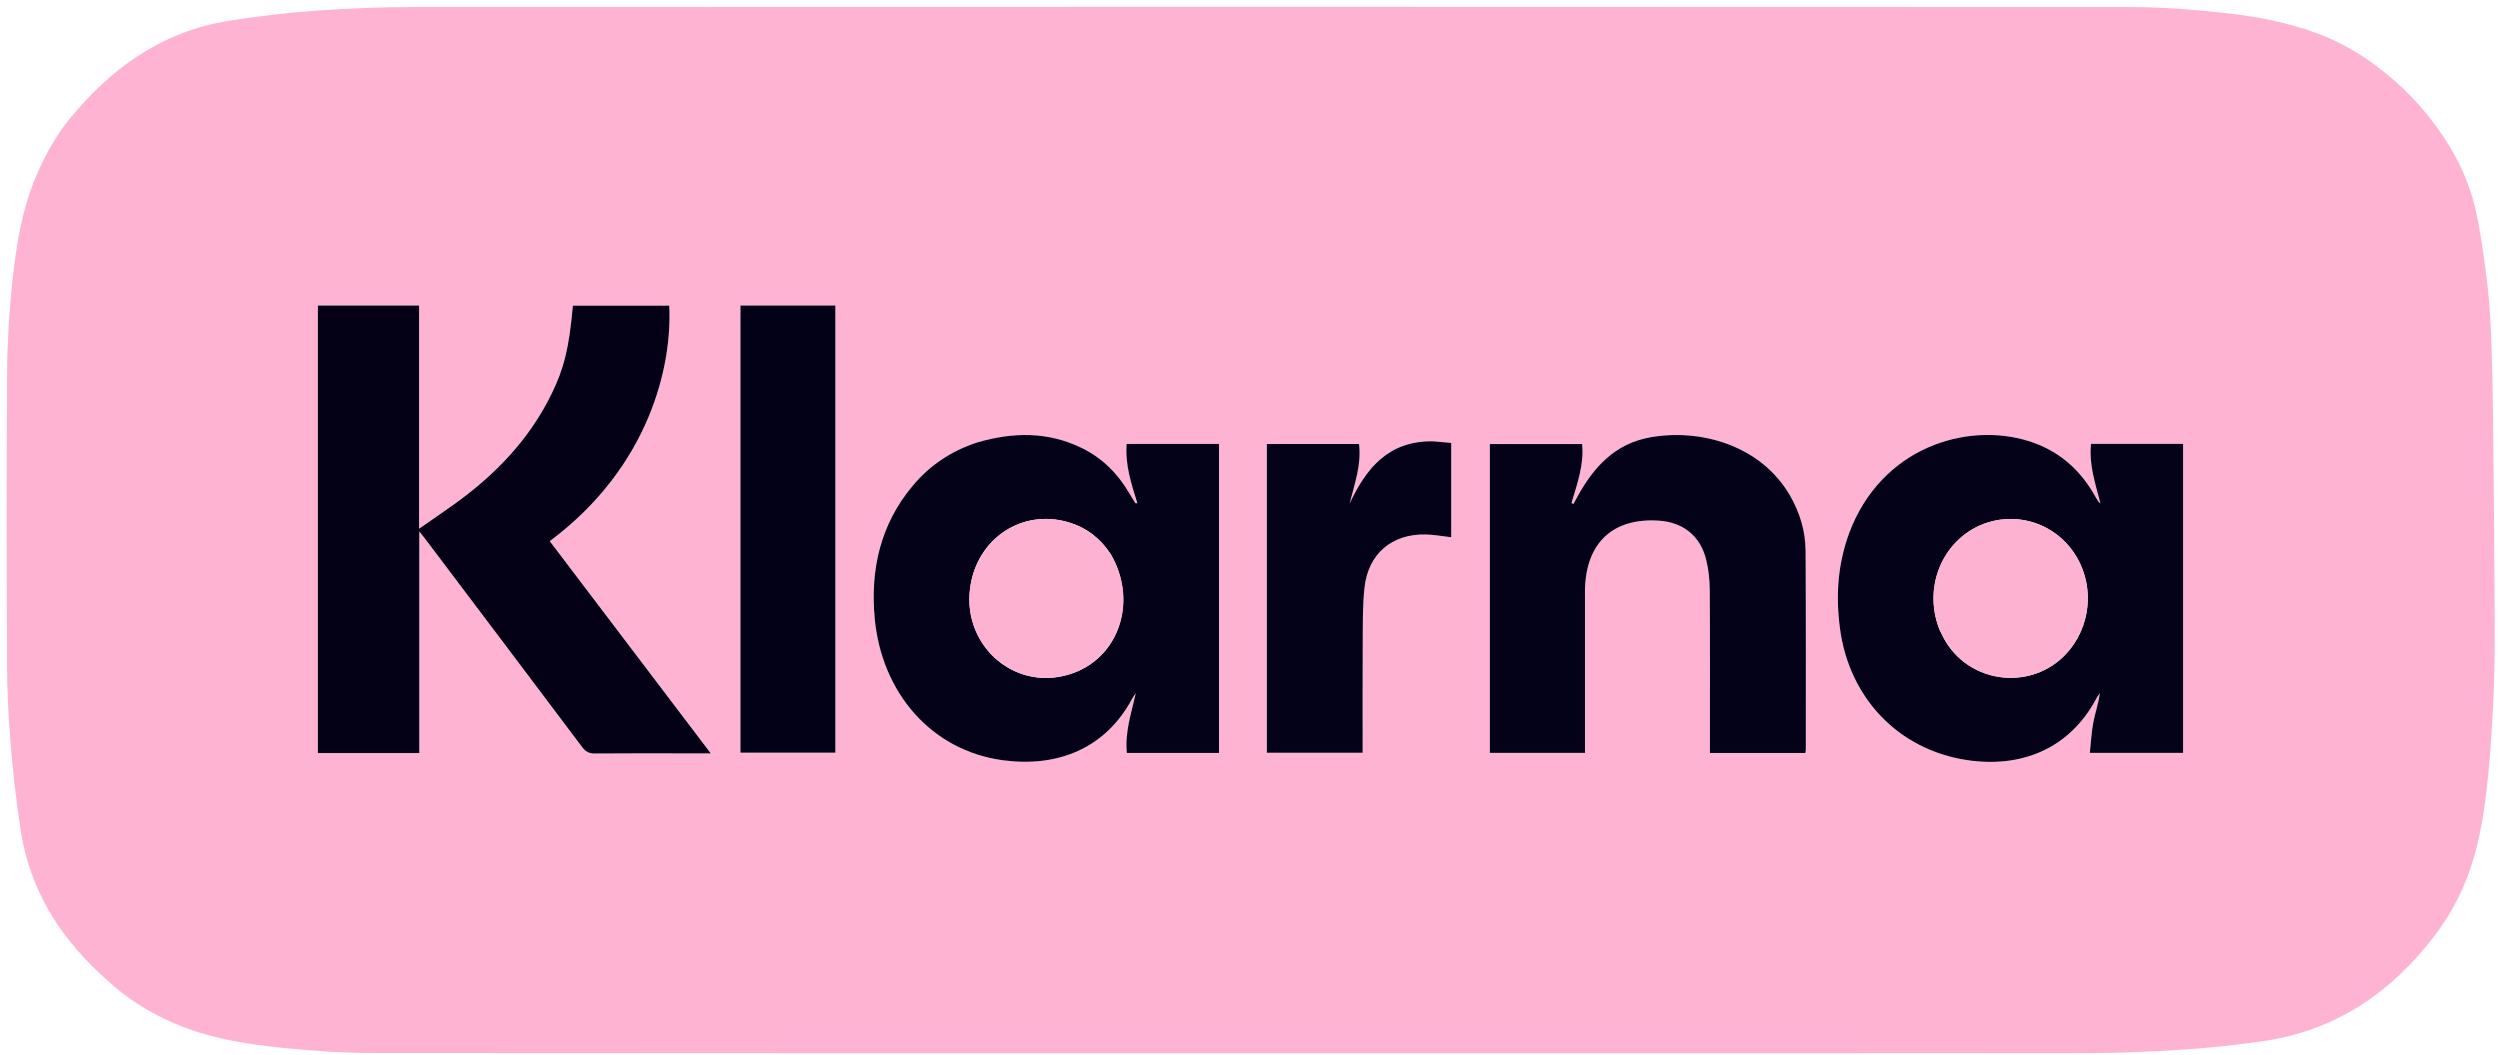 <svg version="1.1" id="Layer_1" xmlns="http://www.w3.org/2000/svg" xmlns:xlink="http://www.w3.org/1999/xlink" x="0px" y="0px"
	 width="100%" viewBox="0 0 1455 614" enable-background="new 0 0 1455 614" xml:space="preserve">
<path fill="#FFB3D3" opacity="1" stroke="none" 
	d="
M817,613 
	C616.848,613 417.196,613.076 217.544,612.87 
	C199.776,612.851 181.942,611.649 164.26,609.822 
	C144.954,607.827 125.66,604.956 107.361,597.945 
	C92.622,592.297 78.943,584.755 66.851,574.417 
	C54.17,563.574 42.62,551.749 33.331,537.829 
	C22.341,521.359 15.185,503.256 12.137,483.791 
	C9.463,466.718 7.566,449.492 6.126,432.267 
	C4.847,416.971 4.154,401.587 4.091,386.238 
	C3.86,329.743 3.766,273.245 4.137,216.751 
	C4.253,199.145 5.295,181.474 7.185,163.969 
	C9.441,143.078 12.607,122.243 20.968,102.635 
	C26.197,90.371 32.563,78.77 41.081,68.507 
	C52.258,55.041 64.709,42.864 79.372,33.155 
	C95.719,22.329 113.675,15.208 132.951,12.146 
	C150.014,9.436 167.235,7.387 184.465,6.161 
	C203.76,4.787 223.144,4.092 242.49,4.085 
	C575.132,3.966 907.774,3.955 1240.416,4.127 
	C1257.347,4.136 1274.337,5.42 1291.192,7.154 
	C1311.149,9.208 1330.896,12.655 1349.835,19.88 
	C1363.432,25.068 1375.607,32.419 1386.964,41.407 
	C1402.506,53.707 1415.356,68.337 1425.674,85.203 
	C1433.571,98.112 1438.974,112.128 1441.863,126.9 
	C1444.511,140.442 1446.306,154.174 1447.903,167.89 
	C1449.081,178.007 1449.573,188.223 1449.944,198.411 
	C1450.495,213.489 1450.817,228.58 1450.972,243.669 
	C1451.39,284.421 1451.791,325.175 1451.938,365.929 
	C1451.993,381.349 1451.711,396.791 1450.899,412.188 
	C1450.01,429.065 1448.913,445.972 1446.854,462.737 
	C1444.17,484.592 1439.549,506.073 1429.012,525.771 
	C1422.845,537.298 1415.089,547.634 1406.306,557.365 
	C1393.267,571.812 1378.352,583.714 1361.012,592.393 
	C1347.388,599.212 1332.799,603.643 1317.771,605.856 
	C1302.102,608.164 1286.298,609.83 1270.493,610.873 
	C1252.018,612.092 1233.479,612.888 1214.967,612.912 
	C1082.478,613.078 949.989,613 817,613 
M185,401.5 
	C185,413.763 185,426.025 185,438.282 
	C204.951,438.282 224.242,438.282 244.027,438.282 
	C244.027,395.565 244.027,353.028 244.027,309.269 
	C245.685,311.374 246.582,312.472 247.436,313.603 
	C277.922,353.994 308.43,394.369 338.825,434.828 
	C340.841,437.511 342.898,438.573 346.253,438.542 
	C363.75,438.378 381.249,438.466 398.747,438.466 
	C403.357,438.466 407.966,438.466 413.668,438.466 
	C382.009,396.737 350.983,355.843 319.956,314.949 
	C378.318,271.428 391.296,212.415 389.506,177.914 
	C370.79,177.914 352.079,177.914 333.408,177.914 
	C331.176,202.702 328.325,214.134 321.228,228.791 
	C308.109,255.885 287.899,276.679 263.682,293.94 
	C257.391,298.424 251.001,302.769 243.91,307.696 
	C243.91,263.717 243.91,220.8 243.91,177.818 
	C224.13,177.818 204.737,177.818 185,177.818 
	C185,252.235 185,326.367 185,401.5 
M568.285,257.712 
	C553.496,262.496 541.066,270.883 531.134,282.764 
	C512.44,305.127 506.472,331.344 509.064,359.755 
	C513.019,403.115 542.046,436.918 583.772,442.483 
	C615.334,446.692 643.359,435.834 659.009,406.472 
	C659.571,405.417 660.345,404.474 661.02,403.479 
	C658.433,415.025 654.608,426.139 655.808,438.191 
	C673.921,438.191 691.668,438.191 709.466,438.191 
	C709.466,378.056 709.466,318.205 709.466,258.379 
	C691.375,258.379 673.646,258.379 655.69,258.379 
	C654.757,270.535 658.434,281.629 661.949,292.892 
	C661.087,292.848 660.819,292.902 660.769,292.822 
	C659.557,290.862 658.347,288.899 657.177,286.914 
	C650.514,275.608 641.61,266.632 629.754,260.812 
	C610.005,251.116 589.661,251.38 568.285,257.712 
M1077.781,306.315 
	C1069.695,325.559 1068.136,345.52 1070.9,366.05 
	C1076.306,406.205 1104.803,436.34 1144.804,442.373 
	C1176.319,447.127 1204.479,435.854 1220.075,406.536 
	C1220.645,405.464 1221.418,404.499 1222.096,403.484 
	C1221.337,409.357 1219.395,414.777 1218.322,420.364 
	C1217.212,426.147 1216.946,432.092 1216.291,438.151 
	C1235.036,438.151 1252.789,438.151 1270.559,438.151 
	C1270.559,378.071 1270.559,318.315 1270.559,258.344 
	C1252.562,258.344 1234.831,258.344 1216.971,258.344 
	C1215.686,270.559 1219.566,281.672 1222.475,293.069 
	C1221.109,291.953 1220.378,290.601 1219.634,289.257 
	C1211.441,274.443 1199.825,263.57 1183.717,257.728 
	C1149.237,245.222 1098.837,257.415 1077.781,306.315 
M922.473,348.503 
	C922.477,346.338 922.412,344.169 922.494,342.007 
	C923.503,315.487 939.062,301.341 965.351,303.016 
	C979.257,303.901 989.307,311.63 992.822,325.115 
	C994.355,330.995 995.028,337.248 995.074,343.34 
	C995.296,373.158 995.174,402.979 995.174,432.799 
	C995.174,434.555 995.174,436.311 995.174,438.242 
	C1014.082,438.242 1032.345,438.242 1050.729,438.242 
	C1050.837,437.393 1050.989,436.756 1050.989,436.12 
	C1050.98,397.637 1051.083,359.154 1050.862,320.673 
	C1050.796,309.195 1047.556,298.368 1041.766,288.375 
	C1024.936,259.326 989.983,249.242 960.35,254.541 
	C940.031,258.174 927.608,271.698 918.186,288.824 
	C917.376,290.297 916.574,291.774 915.768,293.249 
	C915.38,293.096 914.991,292.943 914.602,292.79 
	C917.974,281.486 922.005,270.279 920.801,258.432 
	C902.485,258.432 884.747,258.432 867.097,258.432 
	C867.097,318.544 867.097,378.296 867.097,438.164 
	C885.587,438.164 903.82,438.164 922.473,438.164 
	C922.473,408.405 922.473,378.954 922.473,348.503 
M430.932,199.5 
	C430.932,279.068 430.932,358.635 430.932,438.071 
	C449.726,438.071 467.947,438.071 486.184,438.071 
	C486.184,351.14 486.184,264.602 486.184,177.82 
	C467.704,177.82 449.503,177.82 430.932,177.82 
	C430.932,184.898 430.932,191.699 430.932,199.5 
M833.472,256.841 
	C808.146,256.452 795.129,272.418 785.454,293.174 
	C788.368,281.559 792.476,270.378 790.961,258.424 
	C772.776,258.424 755.053,258.424 737.31,258.424 
	C737.31,318.511 737.31,378.245 737.31,438.1 
	C755.904,438.1 774.258,438.1 793.071,438.1 
	C793.071,416.274 792.973,394.813 793.114,373.353 
	C793.182,362.878 793.011,352.33 794.154,341.947 
	C796.318,322.275 810.06,310.649 829.77,311.071 
	C834.716,311.177 839.643,312.118 844.61,312.679 
	C844.61,294.556 844.61,276.334 844.61,257.76 
	C841.026,257.437 837.726,257.139 833.472,256.841 
z"/>
<path fill="#040117" opacity="1" stroke="none" 
	d="
M185,401 
	C185,326.367 185,252.235 185,177.818 
	C204.737,177.818 224.13,177.818 243.91,177.818 
	C243.91,220.8 243.91,263.717 243.91,307.696 
	C251.001,302.769 257.391,298.424 263.682,293.94 
	C287.899,276.679 308.109,255.885 321.228,228.791 
	C328.325,214.134 331.176,202.702 333.408,177.914 
	C352.079,177.914 370.79,177.914 389.506,177.914 
	C391.296,212.415 378.318,271.428 319.956,314.949 
	C350.983,355.843 382.009,396.737 413.668,438.466 
	C407.966,438.466 403.357,438.466 398.747,438.466 
	C381.249,438.466 363.75,438.378 346.253,438.542 
	C342.898,438.573 340.841,437.511 338.825,434.828 
	C308.43,394.369 277.922,353.994 247.436,313.603 
	C246.582,312.472 245.685,311.374 244.027,309.269 
	C244.027,353.028 244.027,395.565 244.027,438.282 
	C224.242,438.282 204.951,438.282 185,438.282 
	C185,426.025 185,413.763 185,401 
z"/>
<path fill="#040218" opacity="1" stroke="none" 
	d="
M568.647,257.542 
	C589.661,251.38 610.005,251.116 629.754,260.812 
	C641.61,266.632 650.514,275.608 657.177,286.914 
	C658.347,288.899 659.557,290.862 660.769,292.822 
	C660.819,292.902 661.087,292.848 661.949,292.892 
	C658.434,281.629 654.757,270.535 655.69,258.379 
	C673.646,258.379 691.375,258.379 709.466,258.379 
	C709.466,318.205 709.466,378.056 709.466,438.191 
	C691.668,438.191 673.921,438.191 655.808,438.191 
	C654.608,426.139 658.433,415.025 661.02,403.479 
	C660.345,404.474 659.571,405.417 659.009,406.472 
	C643.359,435.834 615.334,446.692 583.772,442.483 
	C542.046,436.918 513.019,403.115 509.064,359.755 
	C506.472,331.344 512.44,305.127 531.134,282.764 
	C541.066,270.883 553.496,262.496 568.647,257.542 
M646.276,322.289 
	C640.409,313.319 632.342,307.121 622.13,304.043 
	C594.766,295.793 567.993,313.565 564.495,343.092 
	C560.504,376.782 592.036,403.799 624.977,391.577 
	C651.938,381.575 662.026,348.971 646.276,322.289 
z"/>
<path fill="#040218" opacity="1" stroke="none" 
	d="
M1077.917,305.958 
	C1098.837,257.415 1149.237,245.222 1183.717,257.728 
	C1199.825,263.57 1211.441,274.443 1219.634,289.257 
	C1220.378,290.601 1221.109,291.953 1222.475,293.069 
	C1219.566,281.672 1215.686,270.559 1216.971,258.344 
	C1234.831,258.344 1252.562,258.344 1270.559,258.344 
	C1270.559,318.315 1270.559,378.071 1270.559,438.151 
	C1252.789,438.151 1235.036,438.151 1216.291,438.151 
	C1216.946,432.092 1217.212,426.147 1218.322,420.364 
	C1219.395,414.777 1221.337,409.357 1222.096,403.484 
	C1221.418,404.499 1220.645,405.464 1220.075,406.536 
	C1204.479,435.854 1176.319,447.127 1144.804,442.373 
	C1104.803,436.34 1076.306,406.205 1070.9,366.05 
	C1068.136,345.52 1069.695,325.559 1077.917,305.958 
M1128.828,366.53 
	C1129.488,367.872 1130.127,369.224 1130.811,370.554 
	C1145.575,399.265 1185.412,402.915 1205.179,377.37 
	C1217.784,361.081 1218.462,338.248 1206.839,321.392 
	C1195.641,305.153 1175.372,298.144 1156.607,304.163 
	C1132.236,311.98 1118.406,339.95 1128.828,366.53 
z"/>
<path fill="#040218" opacity="1" stroke="none" 
	d="
M922.473,349.003 
	C922.473,378.954 922.473,408.405 922.473,438.164 
	C903.82,438.164 885.587,438.164 867.097,438.164 
	C867.097,378.296 867.097,318.544 867.097,258.432 
	C884.747,258.432 902.485,258.432 920.801,258.432 
	C922.005,270.279 917.974,281.486 914.602,292.79 
	C914.991,292.943 915.38,293.096 915.768,293.249 
	C916.574,291.774 917.376,290.297 918.186,288.824 
	C927.608,271.698 940.031,258.174 960.35,254.541 
	C989.983,249.242 1024.936,259.326 1041.766,288.375 
	C1047.556,298.368 1050.796,309.195 1050.862,320.673 
	C1051.083,359.154 1050.98,397.637 1050.989,436.12 
	C1050.989,436.756 1050.837,437.393 1050.729,438.242 
	C1032.345,438.242 1014.082,438.242 995.174,438.242 
	C995.174,436.311 995.174,434.555 995.174,432.799 
	C995.174,402.979 995.296,373.158 995.074,343.34 
	C995.028,337.248 994.355,330.995 992.822,325.115 
	C989.307,311.63 979.257,303.901 965.351,303.016 
	C939.062,301.341 923.503,315.487 922.494,342.007 
	C922.412,344.169 922.477,346.338 922.473,349.003 
z"/>
<path fill="#030117" opacity="1" stroke="none" 
	d="
M430.932,199 
	C430.932,191.699 430.932,184.898 430.932,177.82 
	C449.503,177.82 467.704,177.82 486.184,177.82 
	C486.184,264.602 486.184,351.14 486.184,438.071 
	C467.947,438.071 449.726,438.071 430.932,438.071 
	C430.932,358.635 430.932,279.068 430.932,199 
z"/>
<path fill="#040218" opacity="1" stroke="none" 
	d="
M833.949,256.841 
	C837.726,257.139 841.026,257.437 844.61,257.76 
	C844.61,276.334 844.61,294.556 844.61,312.679 
	C839.643,312.118 834.716,311.177 829.77,311.071 
	C810.06,310.649 796.318,322.275 794.154,341.947 
	C793.011,352.33 793.182,362.878 793.114,373.353 
	C792.973,394.813 793.071,416.274 793.071,438.1 
	C774.258,438.1 755.904,438.1 737.31,438.1 
	C737.31,378.245 737.31,318.511 737.31,258.424 
	C755.053,258.424 772.776,258.424 790.961,258.424 
	C792.476,270.378 788.368,281.559 785.454,293.174 
	C795.129,272.418 808.146,256.452 833.949,256.841 
z"/>
<path fill="#FDB2D2" opacity="1" stroke="none" 
	d="
M646.494,322.582 
	C662.026,348.971 651.938,381.575 624.977,391.577 
	C592.036,403.799 560.504,376.782 564.495,343.092 
	C567.993,313.565 594.766,295.793 622.13,304.043 
	C632.342,307.121 640.409,313.319 646.494,322.582 
z"/>
<path fill="#FDB2D2" opacity="1" stroke="none" 
	d="
M1128.681,366.169 
	C1118.406,339.95 1132.236,311.98 1156.607,304.163 
	C1175.372,298.144 1195.641,305.153 1206.839,321.392 
	C1218.462,338.248 1217.784,361.081 1205.179,377.37 
	C1185.412,402.915 1145.575,399.265 1130.811,370.554 
	C1130.127,369.224 1129.488,367.872 1128.681,366.169 
z"/>
</svg>